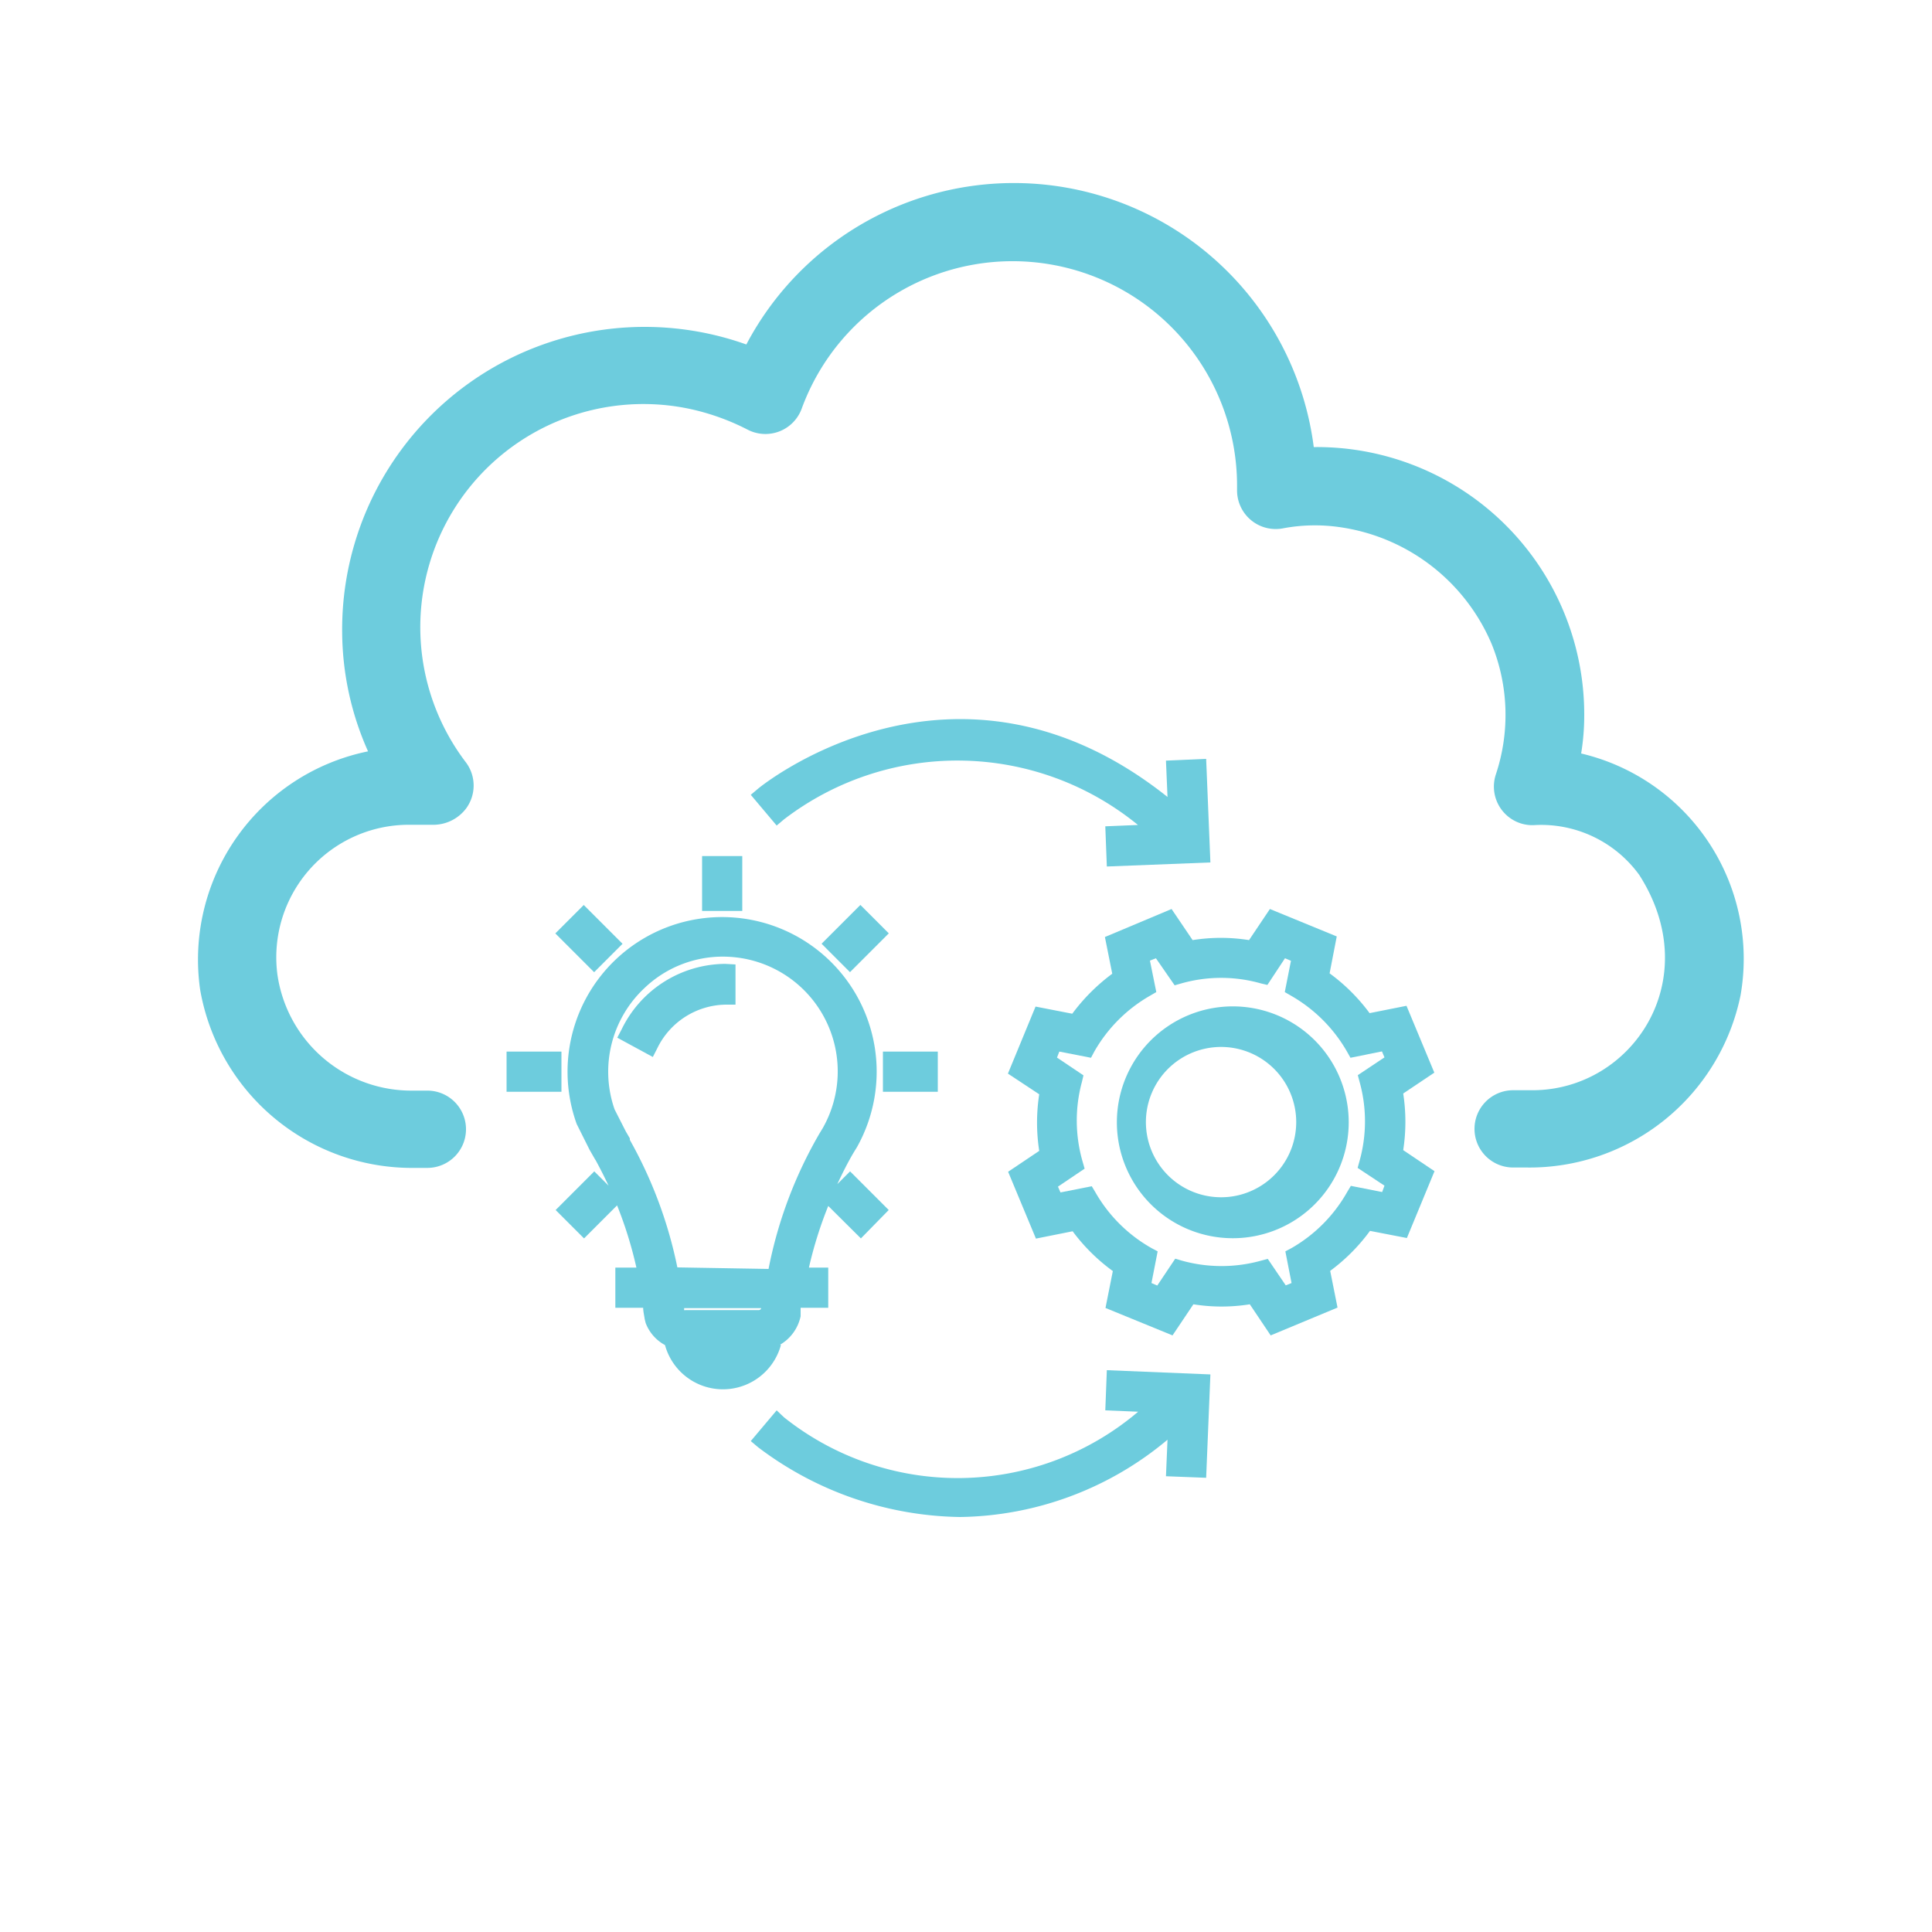 <svg id="Layer_1" data-name="Layer 1" xmlns="http://www.w3.org/2000/svg" viewBox="0 0 100 100"><defs><style>.cls-1{fill:#6dccdd;}</style></defs><title>fifth email</title><path class="cls-1" d="M81.84,39A12.15,12.15,0,0,0,82,37,13.84,13.84,0,0,0,68.15,23.14H68a15.65,15.65,0,0,0-29.37-5.31A15.66,15.66,0,0,0,17.71,32.7a15.31,15.31,0,0,0,1.34,6.19,11,11,0,0,0-8.69,12.34,11.13,11.13,0,0,0,11.11,9.22h.65a2,2,0,0,0,2-2h0a2,2,0,0,0-2-2h-.76a7,7,0,0,1-7-6,6.86,6.86,0,0,1,6.8-7.76h1.2a2.13,2.13,0,0,0,1.77-.85,2,2,0,0,0,0-2.36A11.55,11.55,0,0,1,35.68,21.16a12.08,12.08,0,0,1,3,1.07,2,2,0,0,0,2.82-1.09,11.62,11.62,0,0,1,22.53,4v.21a2,2,0,0,0,2.36,2,8.94,8.94,0,0,1,2.92-.07,10.08,10.08,0,0,1,7.9,6.06,9.74,9.74,0,0,1,.22,6.73,2,2,0,0,0,1.26,2.54,2,2,0,0,0,.68.1,6.27,6.27,0,0,1,5.48,2.58c3.47,5.43-.38,11.14-5.53,11.14h-1a2,2,0,0,0-2,2h0a2,2,0,0,0,2,2H79a11.15,11.15,0,0,0,11.09-8.91A10.92,10.92,0,0,0,81.84,39Z"/><path class="cls-1" d="M40.38,69.6a2.24,2.24,0,0,0,1.06-1.47v-.06c0-.12,0-.25,0-.38h1.43V65.61H41.87a21.07,21.07,0,0,1,1-3.19l1.69,1.68L46,62.63l-2-2-.66.66c.26-.56.53-1.1.83-1.61l.19-.31a8,8,0,1,0-14.51-1.19l.67,1.34.27.47.05.08c.23.42.45.86.66,1.3l-.74-.74-2,2,1.47,1.47,1.71-1.71a21.12,21.12,0,0,1,1,3.22H31.85v2.08h1.44c0,.18.05.38.08.59l.05.2a2.17,2.17,0,0,0,1,1.14,3.11,3.11,0,0,0,6,0Zm-5.32-4A22.72,22.72,0,0,0,32.6,59l0-.08-.21-.36-.58-1.14a5.93,5.93,0,0,1,1.56-6.29,5.86,5.86,0,0,1,4.46-1.6,5.94,5.94,0,0,1,4.75,8.87l-.17.28a22.52,22.52,0,0,0-2.63,7Zm4.34,2.11a.13.13,0,0,1-.12.1h-3.8a.11.11,0,0,1-.07,0l0-.1h4Z"/><path class="cls-1" d="M37.54,49.89a6,6,0,0,0-5.36,3.38l-.23.44,1.84,1,.23-.45A4,4,0,0,1,37.57,52h.5l0-2.08Z"/><rect class="cls-1" x="45.7" y="54.43" width="2.84" height="2.08"/><rect class="cls-1" x="42.85" y="47.54" width="2.84" height="2.08" transform="translate(-21.39 45.52) rotate(-44.99)"/><rect class="cls-1" x="36.34" y="44.31" width="2.08" height="2.84"/><rect class="cls-1" x="29.45" y="47.16" width="2.08" height="2.84" transform="translate(-25.43 35.8) rotate(-45.01)"/><rect class="cls-1" x="26.22" y="54.43" width="2.84" height="2.08"/><path class="cls-1" d="M72.63,59.53a9.6,9.6,0,0,0,0-2.93l1.61-1.08L72.8,52.06l-1.91.38a9.63,9.63,0,0,0-2.07-2.06l.37-1.91-3.46-1.42-1.08,1.61a9.23,9.23,0,0,0-2.92,0l-1.09-1.61L57.19,48.5l.38,1.9a9.91,9.91,0,0,0-2.07,2.07l-1.9-.37-1.43,3.47,1.62,1.07a9.59,9.59,0,0,0,0,2.93l-1.61,1.08,1.44,3.46,1.9-.38a9.67,9.67,0,0,0,2.08,2.06l-.38,1.91,3.47,1.42,1.08-1.61a9.23,9.23,0,0,0,2.92,0l1.08,1.61,3.46-1.44-.38-1.9a9.63,9.63,0,0,0,2.06-2.07l1.91.37,1.43-3.46ZM71.54,61.7l-1.62-.32-.18.3a7.71,7.71,0,0,1-2.89,2.92l-.32.17.32,1.64-.3.12-.93-1.37-.34.09a7.65,7.65,0,0,1-4.11,0l-.34-.1-.93,1.39-.3-.13.32-1.64-.32-.17a7.7,7.7,0,0,1-2.91-2.9l-.18-.3-1.62.32-.13-.3,1.38-.93-.1-.35A7.64,7.64,0,0,1,56,56l.08-.34-1.37-.92.12-.31,1.64.32.17-.32a7.75,7.75,0,0,1,2.9-2.9l.31-.18-.33-1.63.31-.12L60.8,51l.35-.1a7.53,7.53,0,0,1,4.11,0l.34.08.91-1.38.31.13-.32,1.62.31.18a7.78,7.78,0,0,1,2.91,2.9l.18.32,1.63-.33.13.31-1.38.92.09.34a7.61,7.61,0,0,1,0,4.1l-.1.36,1.39.92Z"/><path class="cls-1" d="M63.21,52.12a6,6,0,0,0,0,11.94,6,6,0,1,0,0-11.94Zm1.49,9.55a3.85,3.85,0,0,1-1.49.3,3.89,3.89,0,1,1,1.49-.3Z"/><path class="cls-1" d="M40.58,42.41a14.76,14.76,0,0,1,18.32.29l-1.69.07.08,2.08,5.36-.21-.22-5.36-2.08.09.08,1.88c-11-8.76-21.09-.52-21.19-.43l-.38.32,1.34,1.59Z"/><path class="cls-1" d="M57.21,73l1.7.07a14.42,14.42,0,0,1-18.33.29L40.2,73l-1.34,1.59.38.32a17.71,17.71,0,0,0,10.45,3.61,17.06,17.06,0,0,0,10.74-4l-.08,1.89,2.08.08.22-5.35-5.36-.22Z"/></svg>